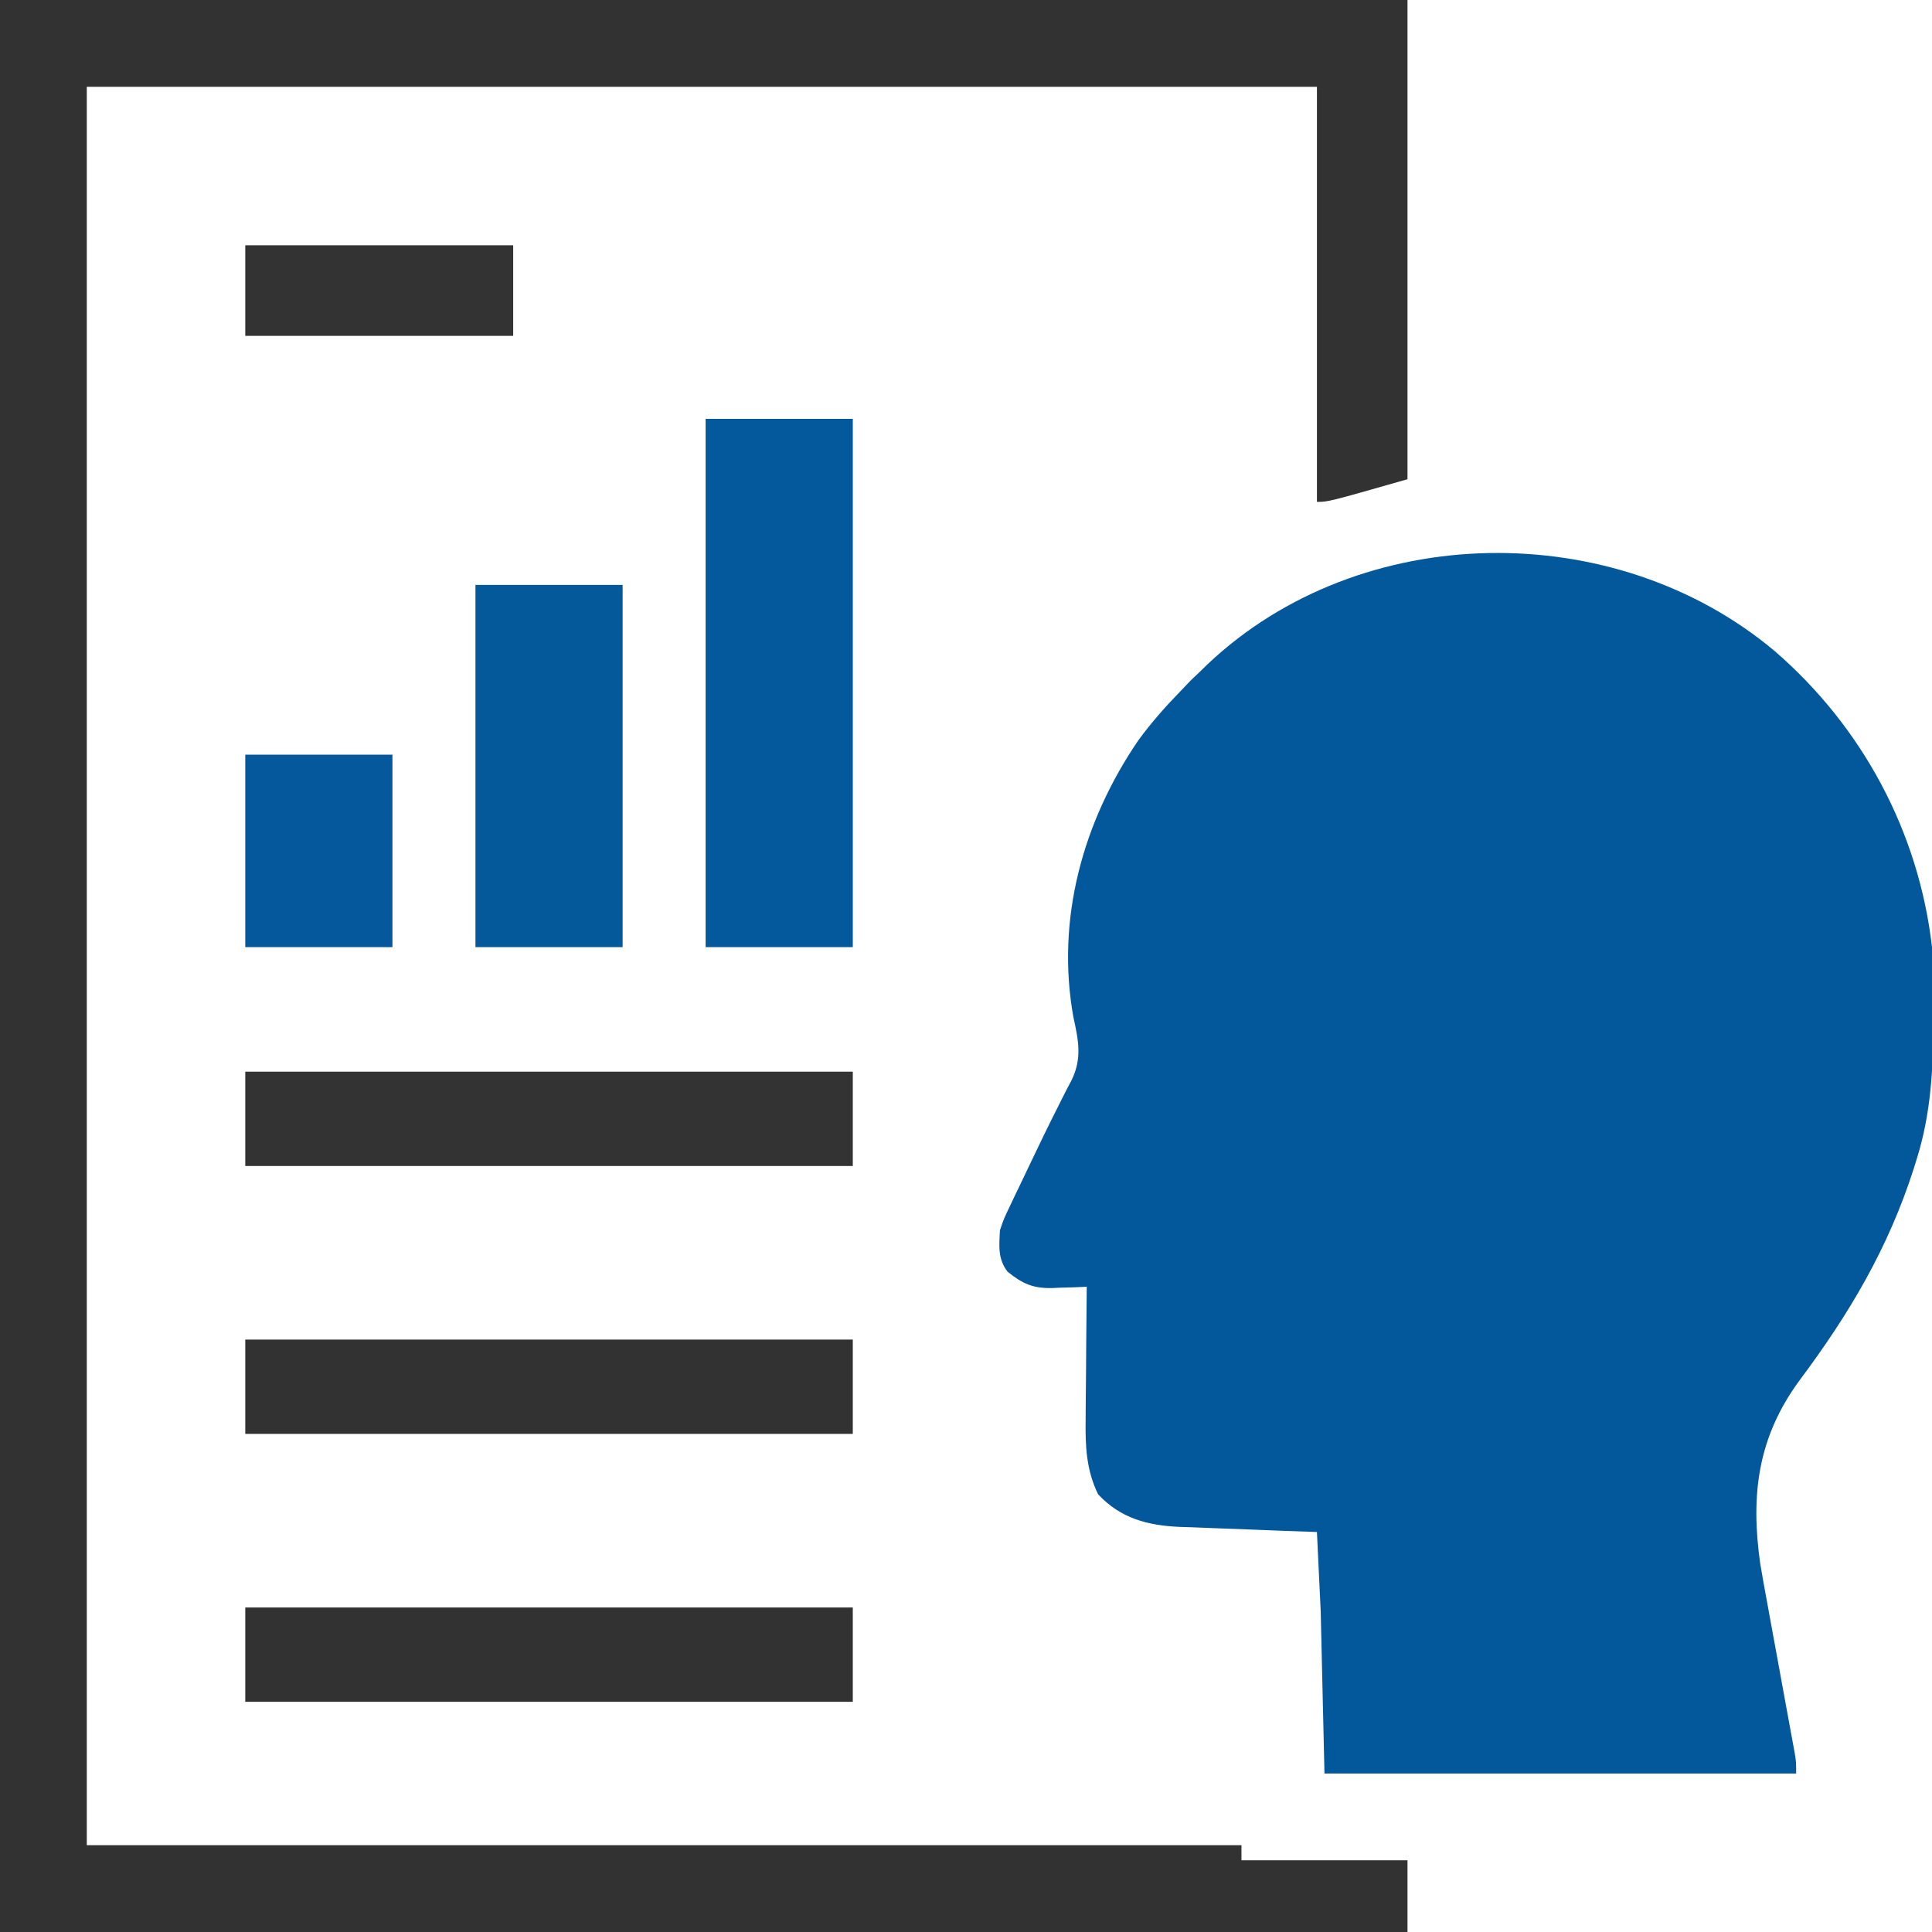 <?xml version="1.0" encoding="UTF-8"?>
<svg version="1.1" xmlns="http://www.w3.org/2000/svg" width="512" height="512">
<path d="M0 0 C23.166 20.051 38.126 47.847 41.634 78.414 C42.017 84.241 42.025 90.077 42.009 95.914 C42.008 96.712 42.006 97.509 42.005 98.331 C41.954 110.739 41.348 122.488 37.634 134.414 C37.36 135.297 37.086 136.179 36.804 137.088 C30.041 158.215 19.703 175.615 6.489 193.281 C-4.573 208.368 -6.468 223.611 -3.886 241.795 C-3.321 245.179 -2.711 248.553 -2.081 251.926 C-1.861 253.142 -1.64 254.358 -1.413 255.611 C-0.717 259.442 -0.011 263.272 0.696 267.102 C1.405 270.971 2.112 274.84 2.816 278.71 C3.252 281.106 3.692 283.501 4.135 285.895 C4.43 287.509 4.43 287.509 4.732 289.155 C4.906 290.101 5.081 291.047 5.261 292.022 C5.634 294.414 5.634 294.414 5.634 297.414 C-35.616 297.414 -76.866 297.414 -119.366 297.414 C-119.696 283.224 -120.026 269.034 -120.366 254.414 C-120.861 244.019 -120.861 244.019 -121.366 233.414 C-125.991 233.25 -125.991 233.25 -130.71 233.082 C-133.715 232.966 -136.72 232.845 -139.726 232.724 C-141.805 232.643 -143.884 232.566 -145.964 232.495 C-148.963 232.391 -151.961 232.269 -154.96 232.145 C-155.881 232.116 -156.802 232.088 -157.751 232.059 C-166.215 231.676 -173.368 229.831 -179.366 223.414 C-182.518 216.943 -182.773 210.545 -182.659 203.473 C-182.655 202.464 -182.651 201.456 -182.646 200.417 C-182.63 197.228 -182.592 194.04 -182.554 190.852 C-182.539 188.676 -182.525 186.501 -182.513 184.326 C-182.48 179.022 -182.43 173.718 -182.366 168.414 C-183.379 168.46 -184.393 168.507 -185.437 168.555 C-186.788 168.592 -188.14 168.629 -189.491 168.664 C-190.156 168.698 -190.822 168.731 -191.507 168.766 C-196.644 168.866 -199.41 167.614 -203.366 164.414 C-205.967 160.986 -205.588 157.598 -205.366 153.414 C-204.3 150.319 -204.3 150.319 -202.804 147.203 C-201.984 145.471 -201.984 145.471 -201.148 143.704 C-200.857 143.105 -200.565 142.506 -200.265 141.889 C-199.357 140.02 -198.467 138.142 -197.581 136.262 C-195.019 130.844 -192.404 125.455 -189.687 120.113 C-189.309 119.356 -188.931 118.6 -188.542 117.82 C-187.869 116.479 -187.178 115.148 -186.464 113.829 C-183.538 107.987 -184.55 103.11 -185.899 97.004 C-190.599 70.964 -183.354 45.096 -168.702 23.613 C-165.249 18.884 -161.45 14.603 -157.366 10.414 C-156.16 9.146 -156.16 9.146 -154.929 7.852 C-154.083 7.047 -153.237 6.243 -152.366 5.414 C-151.343 4.416 -151.343 4.416 -150.3 3.398 C-109.702 -34.919 -42.299 -35.609 0 0 Z " fill="#03589C" transform="translate(470.366,172.586)"/>
<path d="M0 0 C123.09 0 246.18 0 373 0 C373 41.91 373 83.82 373 127 C352 133 352 133 349 133 C349 96.7 349 60.4 349 23 C241.42 23 133.84 23 23 23 C23 176.78 23 330.56 23 489 C123.98 489 224.96 489 329 489 C329 490.32 329 491.64 329 493 C343.52 493 358.04 493 373 493 C373 499.27 373 505.54 373 512 C249.91 512 126.82 512 0 512 C0 343.04 0 174.08 0 0 Z " fill="#323232" transform="translate(0,0)"/>
<path d="M0 0 C12.87 0 25.74 0 39 0 C39 46.2 39 92.4 39 140 C26.13 140 13.26 140 0 140 C0 93.8 0 47.6 0 0 Z " fill="#04589C" transform="translate(187,111)"/>
<path d="M0 0 C53.13 0 106.26 0 161 0 C161 8.25 161 16.5 161 25 C107.87 25 54.74 25 0 25 C0 16.75 0 8.5 0 0 Z " fill="#323232" transform="translate(65,426)"/>
<path d="M0 0 C53.13 0 106.26 0 161 0 C161 8.25 161 16.5 161 25 C107.87 25 54.74 25 0 25 C0 16.75 0 8.5 0 0 Z " fill="#323232" transform="translate(65,355)"/>
<path d="M0 0 C53.13 0 106.26 0 161 0 C161 8.25 161 16.5 161 25 C107.87 25 54.74 25 0 25 C0 16.75 0 8.5 0 0 Z " fill="#333333" transform="translate(65,284)"/>
<path d="M0 0 C12.87 0 25.74 0 39 0 C39 31.68 39 63.36 39 96 C26.13 96 13.26 96 0 96 C0 64.32 0 32.64 0 0 Z " fill="#04599B" transform="translate(126,155)"/>
<path d="M0 0 C12.87 0 25.74 0 39 0 C39 16.83 39 33.66 39 51 C26.13 51 13.26 51 0 51 C0 34.17 0 17.34 0 0 Z " fill="#04589B" transform="translate(65,200)"/>
<path d="M0 0 C23.43 0 46.86 0 71 0 C71 7.92 71 15.84 71 24 C47.57 24 24.14 24 0 24 C0 16.08 0 8.16 0 0 Z " fill="#333333" transform="translate(65,65)"/>
</svg>

